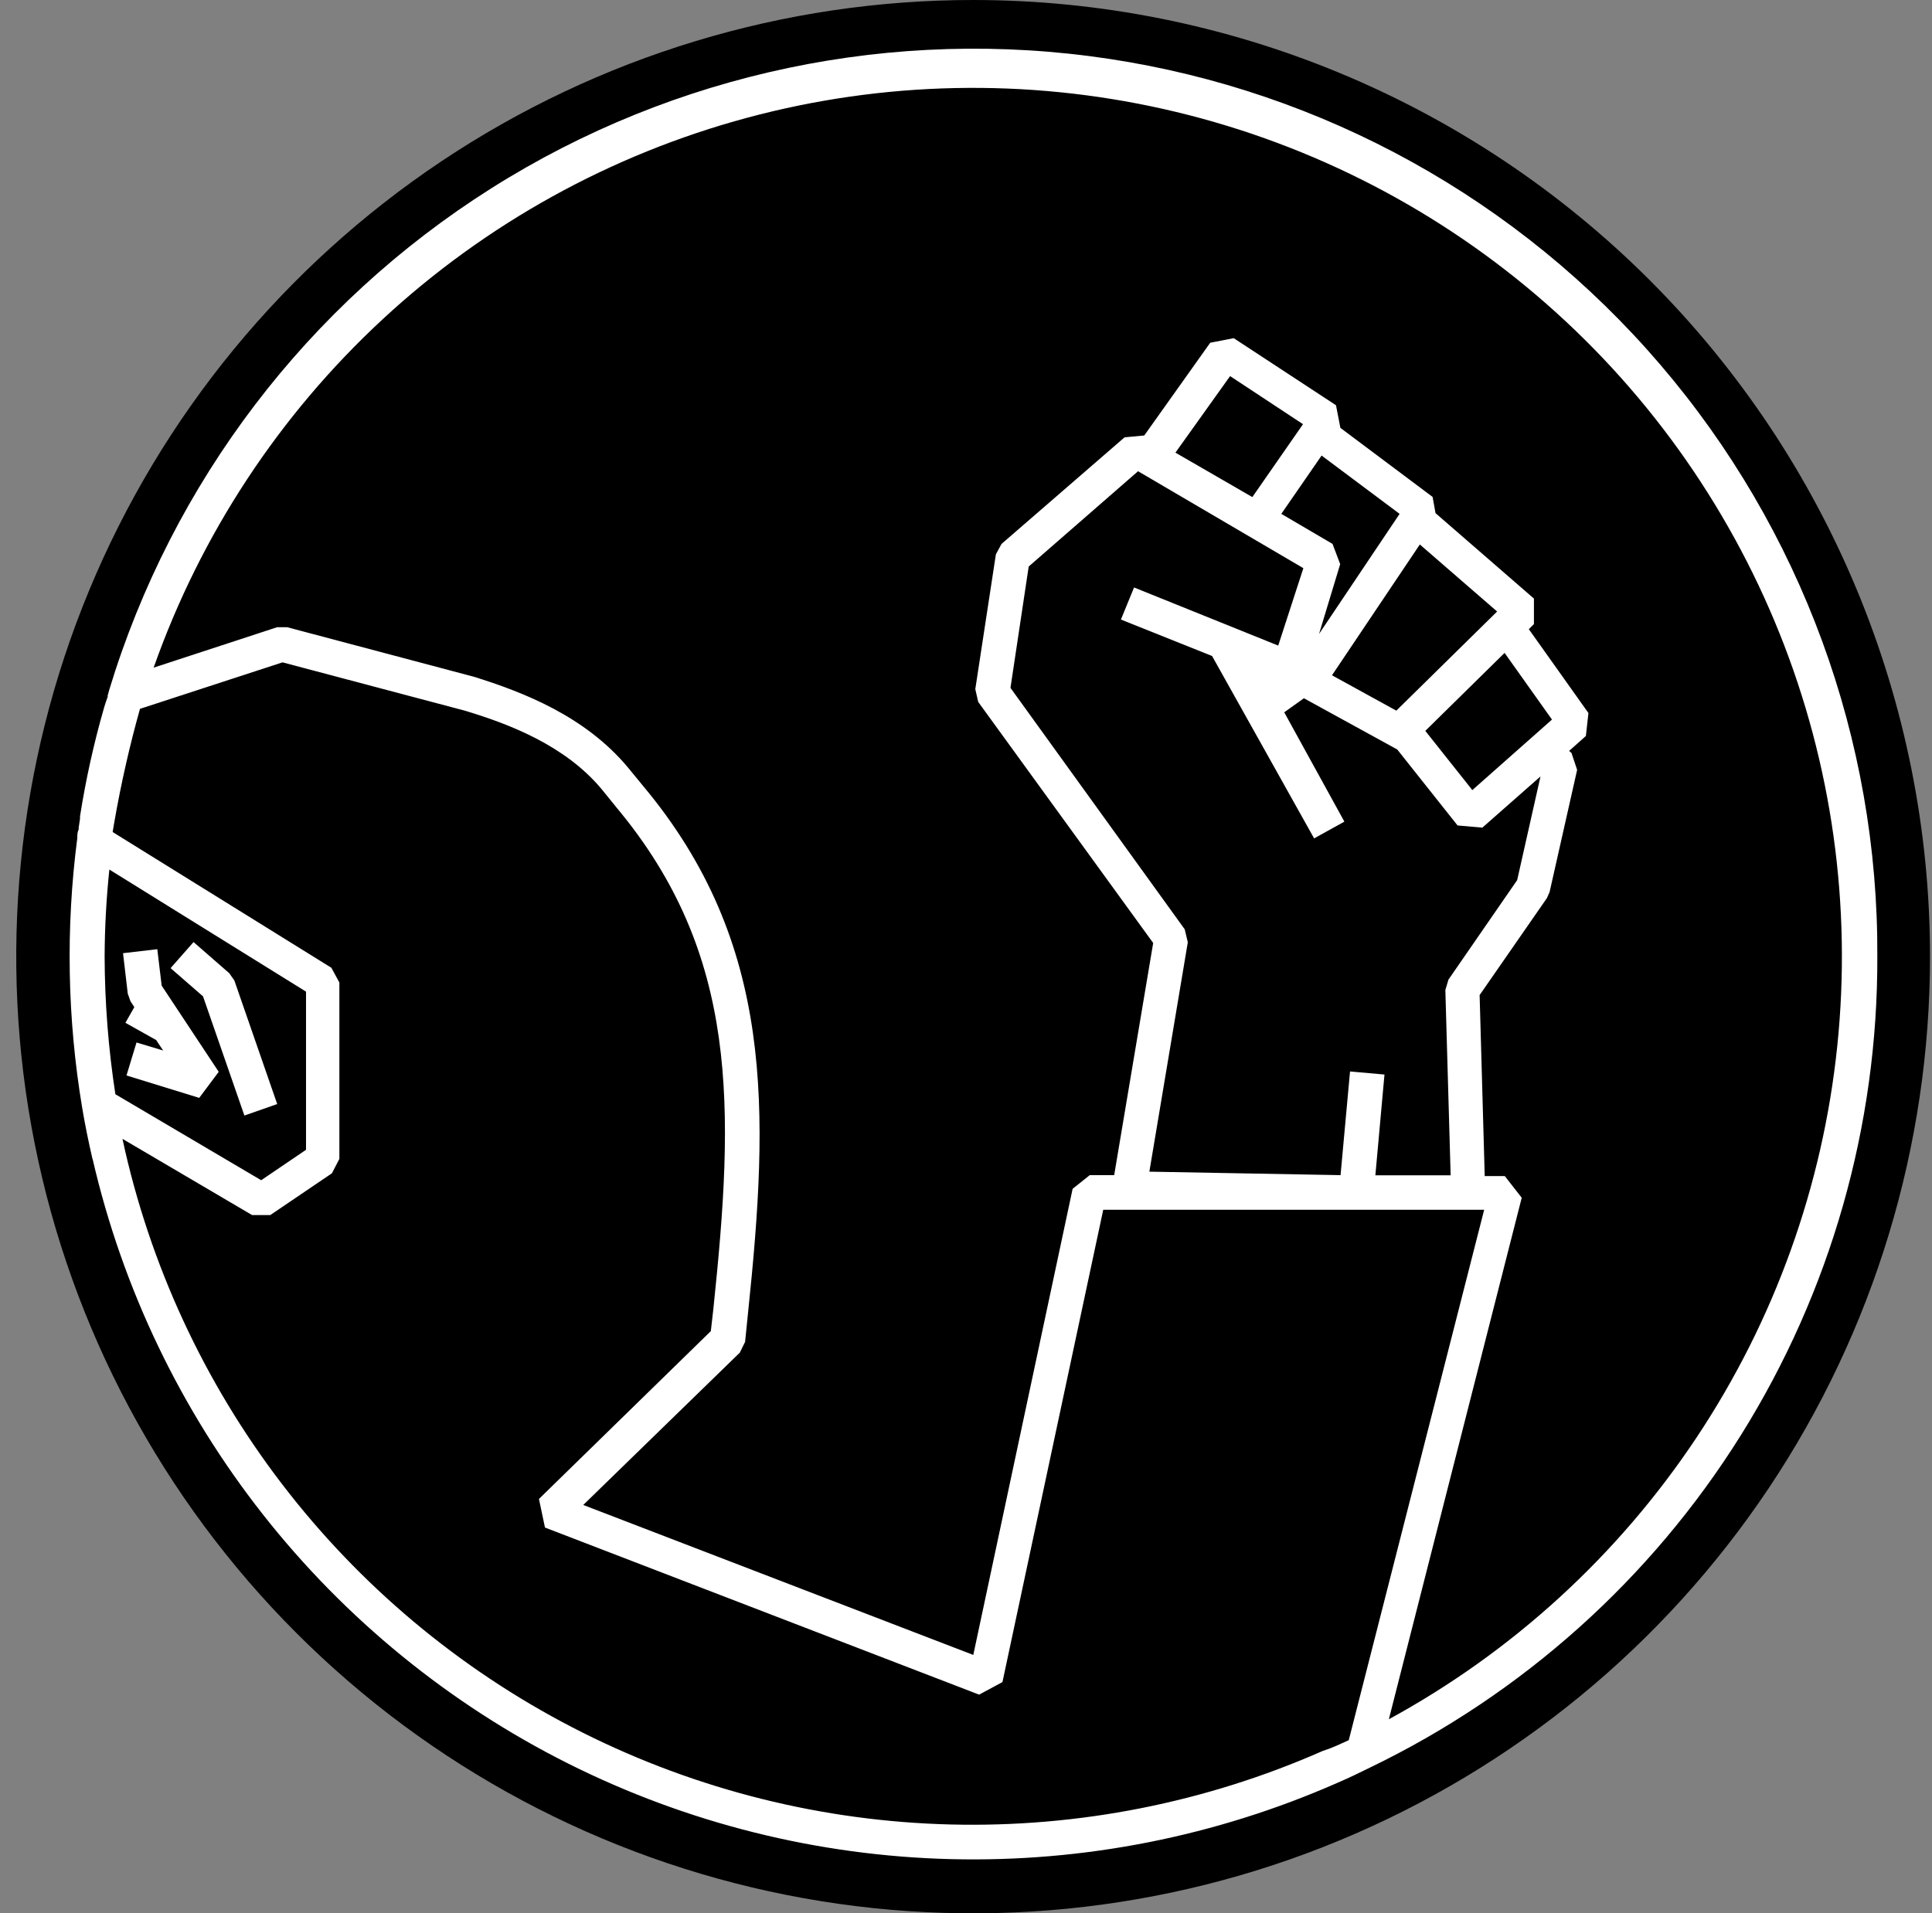 <svg width="106" height="105" viewBox="0 0 106 105" fill="none" xmlns="http://www.w3.org/2000/svg">
<rect x="0" y="0" width="106" height="105" fill="#808080" stroke="none"/>
<path d="M105.891 52.49C105.893 62.874 102.815 73.026 97.047 81.661C91.279 90.296 83.08 97.027 73.486 101.002C63.893 104.977 53.336 106.017 43.151 103.992C32.966 101.966 23.61 96.966 16.268 89.623C8.925 82.28 3.924 72.925 1.899 62.74C-0.126 52.555 0.914 41.998 4.889 32.404C8.864 22.811 15.594 14.612 24.229 8.844C32.864 3.076 43.016 -0.002 53.401 9.52641e-07C67.321 0.003 80.671 5.534 90.514 15.377C100.357 25.22 105.888 38.57 105.891 52.49Z" fill="black"/>
<path d="M5.08 63.63C4.85 62.63 4.66 61.7 4.51 60.8C3.692 55.906 3.601 50.919 4.24 45.999C4.24 45.84 4.24 45.69 4.31 45.529C4.38 45.37 4.31 45.529 4.31 45.469L4.39 44.929V44.8C4.707 42.774 5.152 40.77 5.72 38.8C5.78 38.599 5.84 38.429 5.9 38.26C5.96 38.09 5.9 38.26 5.9 38.2L5.99 37.87C9.444 26.471 16.886 16.697 26.954 10.335C37.023 3.974 49.046 1.45 60.823 3.226C72.6 5.002 83.344 10.959 91.089 20.007C98.834 29.055 103.062 40.59 103 52.499C103.031 61.787 100.435 70.893 95.51 78.768C90.586 86.642 83.534 92.962 75.17 96.999C74.59 97.29 74 97.57 73.4 97.829C66.721 100.773 59.474 102.206 52.177 102.026C44.88 101.846 37.713 100.057 31.187 96.788C24.661 93.518 18.938 88.848 14.425 83.111C9.912 77.374 6.721 70.712 5.08 63.599V63.63ZM76.2 94.35C82.99 90.649 88.778 85.351 93.065 78.915C97.351 72.478 100.007 65.095 100.803 57.403C101.6 49.711 100.513 41.941 97.637 34.762C94.76 27.584 90.181 21.213 84.293 16.199C78.405 11.185 71.386 7.679 63.841 5.983C56.296 4.287 48.452 4.452 40.985 6.464C33.518 8.476 26.653 12.274 20.981 17.532C15.31 22.789 11.002 29.346 8.43 36.639L15.21 34.419H15.75L26 37.139C28.72 37.989 32.11 39.3 34.47 42.139L35.29 43.139C42.51 51.779 42.2 60.95 41.04 72.059L40.88 73.639L40.59 74.23L32 82.59L53.4 90.82L58.85 65.24L59.79 64.49H61.13L63.27 51.749L53.67 38.52L53.51 37.819L54.64 30.419L54.95 29.849L61.7 24L62.78 23.899L66.4 18.809L67.69 18.559L73.3 22.239L73.54 23.48L78.6 27.27L78.76 28.16L84.16 32.849V34.249L83.88 34.529L87.15 39.13L87.01 40.389L86.09 41.209L86.22 41.319L86.53 42.249L85.02 48.95L84.87 49.289L81.18 54.609L81.46 64.54H82.56L83.49 65.73L76.2 94.35ZM85.15 39.489L82.55 35.83L78.2 40.109L80.78 43.359L85.15 39.489ZM83.24 48.3L84.52 42.609L81.33 45.419L79.97 45.3L76.66 41.13L71.54 38.319L70.46 39.09L73.76 45.09L72.1 46.01L66.5 35.999L61.5 33.999L62.22 32.239L70.13 35.429L71.51 31.18L62.44 25.86L56.44 31.09L55.44 37.749L65 50.999L65.17 51.709L63.06 64.299L73.55 64.49L74.07 58.8L75.96 58.969L75.46 64.499H79.59L79.3 54.33L79.47 53.76L83.24 48.3ZM76.61 38.999L82.14 33.559L77.9 29.88L73.08 37.059L76.61 38.999ZM74 95.499L81.43 66.389H60.53L55 92.309L53.72 92.999L29.9 83.829L29.57 82.26L39 73.049L39.14 71.82C40.29 60.819 40.57 52.389 33.82 44.309L33.01 43.309C31 40.9 27.93 39.73 25.5 38.999L15.5 36.349L7.68 38.9C7.105 40.951 6.635 43.03 6.27 45.13L6.18 45.66L18.18 53.109L18.62 53.919V63.599L18.21 64.389L14.83 66.68H13.83L6.72 62.499C6.77 62.73 6.82 62.94 6.87 63.179C8.449 70.018 11.519 76.424 15.859 81.94C20.199 87.456 25.703 91.946 31.979 95.089C38.254 98.233 45.146 99.952 52.163 100.125C59.179 100.298 66.148 98.92 72.57 96.09C73.08 95.93 73.51 95.719 74 95.499ZM72.37 34.789L76.79 28.2L72.51 25L70.3 28.2L73.11 29.849L73.53 30.959L72.37 34.789ZM68.71 27.279L71.49 23.279L67.49 20.64L64.49 24.84L68.71 27.279ZM16.79 63.099V54.419L6 47.719C5.833 49.307 5.747 50.903 5.74 52.499C5.749 55.027 5.946 57.551 6.33 60.05L14.33 64.769L16.79 63.099Z" fill="white"/>
<path d="M12.859 53.809L15.209 60.589L13.409 61.219L11.139 54.679L9.359 53.129L10.619 51.699L12.579 53.409L12.859 53.809Z" fill="white"/>
<path d="M8.87 54.09L12 58.82L10.93 60.25L6.94 59.02L7.49 57.21L8.95 57.65L8.55 57.05L8.54 57.06L6.88 56.13L7.37 55.27L7.16 54.95L7.01 54.53L6.75 52.31L8.63 52.09L8.87 54.09Z" fill="white"/>
</svg>
